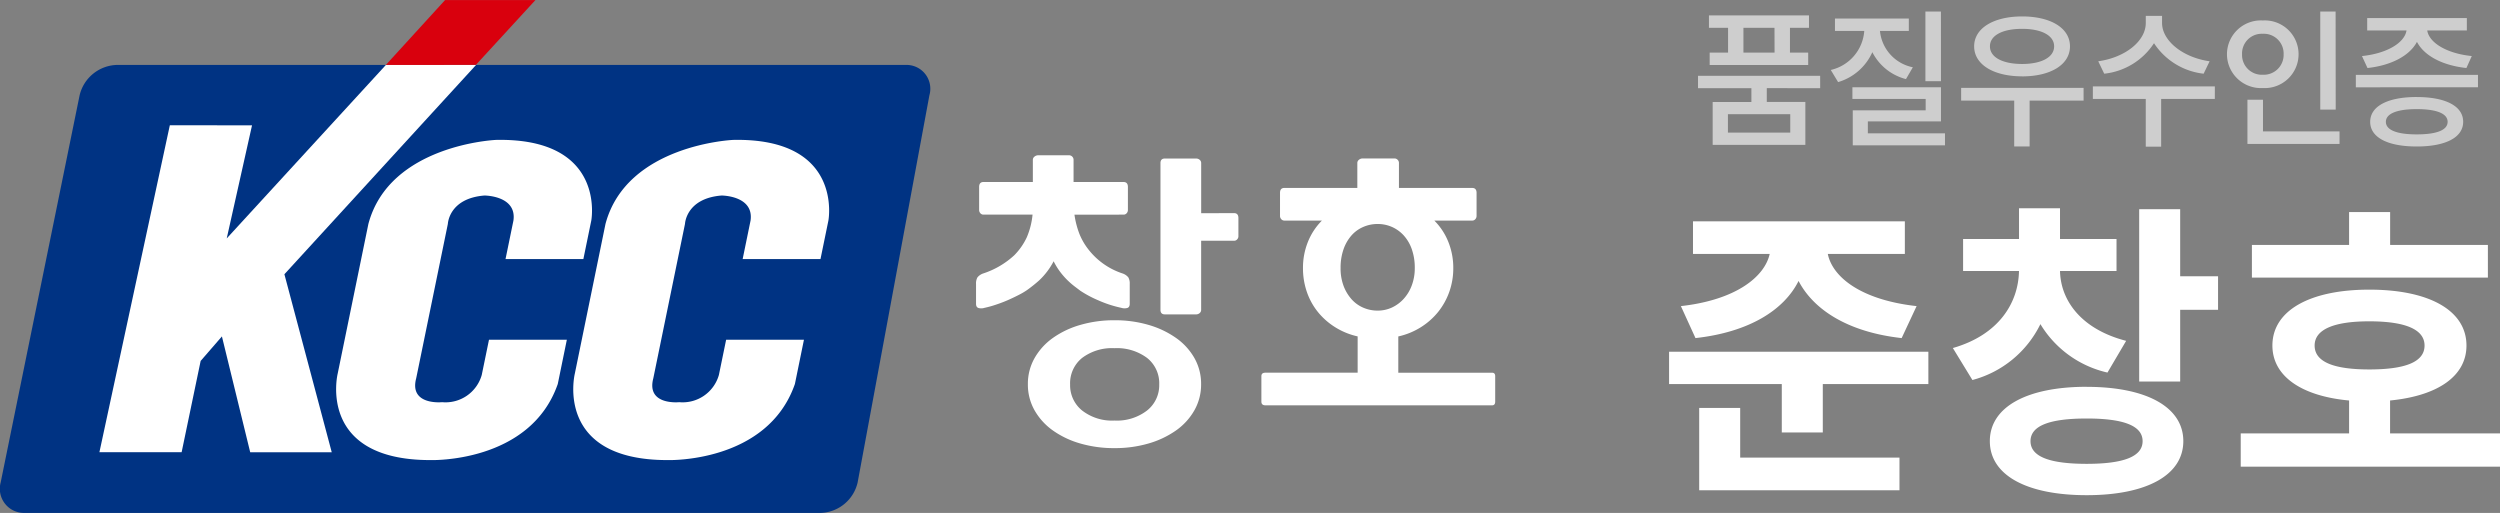 <svg xmlns="http://www.w3.org/2000/svg" width="217.386" height="44.6" viewBox="0 0 217.386 44.6">
  <rect x="0" y="0" width="217.386" height="44.6" fill="#808080" stroke="none"/>
  <g id="footer_logo" transform="translate(-359 -7476)">
    <g id="그룹_27" data-name="그룹 27" transform="translate(-19 1.738)">
      <path id="패스_660" data-name="패스 660" d="M3.429-11.34c4.644-.513,7.7-2.43,8.964-4.968,1.323,2.538,4.347,4.455,8.964,4.968l1.3-2.781c-4.86-.54-7.317-2.538-7.722-4.536h6.7v-2.835H3.213v2.835H9.882c-.432,1.971-2.916,4-7.722,4.536ZM7.317-5.265H3.753V1.89H21.168V-.945H7.317ZM1.134-10.152v2.808h9.8v4.212H14.5V-7.344h9.18v-2.808ZM40.878-11.1c-3.969-1.026-5.7-3.564-5.751-6.075h4.914v-2.781H35.127v-2.673H31.563v2.673H26.7v2.781h4.86c-.054,2.808-1.782,5.562-5.751,6.7l1.7,2.781a9.209,9.209,0,0,0,5.913-4.86,9.181,9.181,0,0,0,5.832,4.212ZM37.449-.405c-3.213,0-4.887-.621-4.887-1.971s1.674-1.971,4.887-1.971c3.186,0,4.86.621,4.86,1.971S40.635-.405,37.449-.405Zm0-6.7c-5.211,0-8.424,1.755-8.424,4.725s3.213,4.7,8.424,4.7c5.184,0,8.4-1.728,8.4-4.7S42.633-7.1,37.449-7.1Zm8.127-9.612v-5.832H42.012V-7.56h3.564V-13.8H48.87v-2.916ZM72.333-19.44h-8.5V-22.3H60.264v2.862H51.813V-16.6h20.52ZM57.267-10.692c0-1.4,1.674-2.106,4.752-2.106,3.132,0,4.806.7,4.806,2.106,0,1.431-1.674,2.079-4.806,2.079C58.941-8.613,57.267-9.261,57.267-10.692Zm6.561,7.641V-5.913c4.131-.405,6.642-2.106,6.642-4.779,0-3.051-3.24-4.86-8.451-4.86-5.157,0-8.424,1.809-8.424,4.86,0,2.673,2.538,4.4,6.669,4.779v2.862H50.841V-.162H73.386V-3.051Z" transform="translate(522 7515)" fill="#fff"/>
      <path id="패스_661" data-name="패스 661" d="M7.306-7.163H4.6V-9.321h2.7Zm-4.043,0h-1.6v1.079h8.567V-7.163H8.645V-9.321H10.3V-10.4H1.6v1.079H3.263ZM8.671-.208H3.25v-1.6H8.671Zm2.6-3.861V-5.148H.65v1.079H5.291v1.2H1.924V.858h8.06V-2.873H6.63v-1.2Zm10.5-6.669H20.423V-4.68h1.352ZM19.331-5.889a3.569,3.569,0,0,1-2.86-3.159H18.98v-1.079H12.558v1.079h2.548a3.759,3.759,0,0,1-2.912,3.393L12.831-4.6a4.713,4.713,0,0,0,2.977-2.6,4.547,4.547,0,0,0,2.925,2.34ZM15.418-.143v-1.04h6.357V-4.147h-7.7v1.014h6.37v.988H14.105V.9h8.021V-.143ZM28.834-9.23c1.677,0,2.782.572,2.782,1.521s-1.1,1.534-2.782,1.534-2.8-.572-2.8-1.534S27.144-9.23,28.834-9.23Zm0,4.134c2.47,0,4.16-1.014,4.16-2.613s-1.69-2.6-4.16-2.6-4.173,1.014-4.173,2.6S26.351-5.1,28.834-5.1Zm5.343,1H23.53V-2.99h4.615V1h1.339V-2.99h4.693ZM45.136-6.409C42.77-6.747,41-8.216,41-9.737v-.624H39.585v.624c0,1.547-1.742,2.99-4.134,3.328l.52,1.079A5.9,5.9,0,0,0,40.3-7.982,5.94,5.94,0,0,0,44.616-5.33Zm.455,2.184H34.983v1.092h4.6V1.014h1.339V-3.133h4.667Zm10.5-6.513H54.756V-2.21H56.1ZM47.957-7.02A1.713,1.713,0,0,1,49.764-8.8,1.72,1.72,0,0,1,51.571-7.02a1.727,1.727,0,0,1-1.807,1.781A1.72,1.72,0,0,1,47.957-7.02Zm4.914,0a2.937,2.937,0,0,0-3.107-2.938,2.948,2.948,0,0,0-3.12,2.938,2.956,2.956,0,0,0,3.12,2.938A2.945,2.945,0,0,0,52.871-7.02ZM49.777-.312V-3.068H48.425V.78h8.008V-.312Zm9.087-5.512c2.054-.221,3.666-1.066,4.3-2.275.624,1.209,2.223,2.054,4.3,2.275l.468-1.04c-2.184-.221-3.705-1.157-3.874-2.223h3.445v-1.079H58.838v1.079h3.419c-.169,1.066-1.69,2-3.874,2.223ZM63.141-.052c-1.716,0-2.678-.377-2.678-1.092s.962-1.105,2.678-1.105,2.691.377,2.691,1.105S64.857-.052,63.141-.052Zm0-3.25c-2.509,0-4.043.793-4.043,2.158S60.632,1,63.141,1s4.043-.78,4.043-2.145S65.663-3.3,63.141-3.3ZM57.85-5.226v1.079H68.471V-5.226Z" transform="translate(525 7486)" fill="#cecece"/>
    </g>
    <g id="그룹_26" data-name="그룹 26" transform="translate(0 6.896)">
      <g id="logo" transform="translate(359 7469.104)">
        <path id="패스_654" data-name="패스 654" d="M417.249,378.131a3.411,3.411,0,0,0,3.184-2.643l6.242-33.673a2.071,2.071,0,0,0-1.98-2.639H356.082a3.431,3.431,0,0,0-3.3,2.639l-6.866,33.673a2.1,2.1,0,0,0,2.1,2.643Z" transform="translate(-345.859 -333.531)" fill="#003383"/>
        <path id="패스_655" data-name="패스 655" d="M429.789,364.581l-2.673,13.034s-1.819,7.5,8.054,7.5c0,0,8.682.3,11.087-6.615l.789-3.849h-6.77l-.629,3.059a3.273,3.273,0,0,1-3.447,2.371s-2.882.3-2.255-2.074l2.754-13.428s.077-2.221,3.185-2.469c0,0,2.822,0,2.518,2.174l-.689,3.355h6.769l.69-3.355s1.336-7.208-8.3-7.009C440.875,357.278,431.628,357.672,429.789,364.581Z" transform="translate(-397.756 -345.109)" fill="#fff"/>
        <path id="패스_656" data-name="패스 656" d="M487.018,364.581l-2.67,13.034s-1.822,7.5,8.052,7.5c0,0,8.685.3,11.088-6.615l.787-3.849h-6.766l-.629,3.059a3.277,3.277,0,0,1-3.45,2.371s-2.88.3-2.255-2.074l2.756-13.428s.079-2.221,3.184-2.469c0,0,2.821,0,2.518,2.174l-.689,3.355h6.769l.689-3.355s1.337-7.208-8.294-7.009C498.108,357.278,488.859,357.672,487.018,364.581Z" transform="translate(-434.368 -345.109)" fill="#fff"/>
        <g id="그룹_25" data-name="그룹 25" transform="translate(8.643 0)">
          <path id="패스_657" data-name="패스 657" d="M402.6,339.179l-7.839,0-13.84,15.084,2.2-9.833-7.147-.008-6.123,28.428H377l1.653-7.935,1.849-2.131,2.46,10.071h7.09l-4.116-15.477,16.66-18.194" transform="translate(-369.849 -333.531)" fill="#fff"/>
          <path id="패스_658" data-name="패스 658" d="M451.992,323.511l-7.857,0-5.153,5.645,7.832-.007Z" transform="translate(-414.075 -323.508)" fill="#d9000d"/>
        </g>
      </g>
      <path id="패스_662" data-name="패스 662" d="M13.554-6.453a10.383,10.383,0,0,1,2.943.4,8.019,8.019,0,0,1,2.4,1.134,5.414,5.414,0,0,1,1.606,1.755,4.525,4.525,0,0,1,.58,2.268,4.525,4.525,0,0,1-.58,2.268A5.414,5.414,0,0,1,18.9,3.132a8.019,8.019,0,0,1-2.4,1.134,10.383,10.383,0,0,1-2.943.4,10.483,10.483,0,0,1-2.97-.4A7.837,7.837,0,0,1,8.195,3.132,5.471,5.471,0,0,1,6.6,1.377,4.525,4.525,0,0,1,6.021-.891,4.525,4.525,0,0,1,6.6-3.159,5.471,5.471,0,0,1,8.195-4.914a7.837,7.837,0,0,1,2.389-1.134A10.483,10.483,0,0,1,13.554-6.453Zm-3.483-9.18a7.589,7.589,0,0,0,.432,1.674,5.609,5.609,0,0,0,.891,1.485,6.2,6.2,0,0,0,2.835,1.944,1.1,1.1,0,0,1,.527.351,1.062,1.062,0,0,1,.121.567v1.728q0,.3-.216.365a.912.912,0,0,1-.513-.013,10.043,10.043,0,0,1-2.025-.662,9.569,9.569,0,0,1-1.539-.823l-.5-.378a7.045,7.045,0,0,1-.594-.513,6.476,6.476,0,0,1-.635-.716,5.792,5.792,0,0,1-.594-.958,6.264,6.264,0,0,1-1.256,1.66,12.364,12.364,0,0,1-1.067.851,6.091,6.091,0,0,1-.688.405q-.419.216-.9.432T3.308-7.83a9.125,9.125,0,0,1-1.066.3.912.912,0,0,1-.513.013q-.216-.067-.216-.365V-9.612a1.062,1.062,0,0,1,.122-.567,1.1,1.1,0,0,1,.526-.351A7.332,7.332,0,0,0,4.833-12.1a5.562,5.562,0,0,0,1.094-1.566,6.7,6.7,0,0,0,.5-1.971H2.16a.346.346,0,0,1-.27-.121.413.413,0,0,1-.108-.284v-2q0-.432.378-.432H6.453v-1.944a.347.347,0,0,1,.135-.257.5.5,0,0,1,.351-.122H9.585a.377.377,0,0,1,.3.122.382.382,0,0,1,.108.257v1.944h4.347q.378,0,.378.432v2a.413.413,0,0,1-.108.284.346.346,0,0,1-.27.121Zm13.878-.135q.378,0,.378.432v1.593a.382.382,0,0,1-.108.256.346.346,0,0,1-.27.122H21.087v5.994a.36.36,0,0,1-.135.3.465.465,0,0,1-.3.108H17.928q-.378,0-.378-.4V-20.115q0-.4.378-.4h2.727a.465.465,0,0,1,.3.108.36.36,0,0,1,.135.3v4.347ZM17.442-.864a2.81,2.81,0,0,0-1.053-2.309,4.382,4.382,0,0,0-2.835-.851,4.325,4.325,0,0,0-2.822.851A2.825,2.825,0,0,0,9.693-.864a2.817,2.817,0,0,0,1.039,2.255,4.235,4.235,0,0,0,2.822.878,4.289,4.289,0,0,0,2.835-.878A2.8,2.8,0,0,0,17.442-.864ZM46.386-1.89q.27,0,.27.3V.621q0,.324-.27.324H26.676q-.351,0-.351-.324V-1.593q0-.3.351-.3h8.019V-5.049a6.18,6.18,0,0,1-1.957-.8,6.064,6.064,0,0,1-1.5-1.323,5.753,5.753,0,0,1-.958-1.742,6.294,6.294,0,0,1-.338-2.079,6.019,6.019,0,0,1,.432-2.281A5.508,5.508,0,0,1,31.59-15.12H28.323a.346.346,0,0,1-.27-.122.413.413,0,0,1-.108-.284v-2q0-.432.378-.432h6.345v-2.187A.347.347,0,0,1,34.8-20.4a.5.5,0,0,1,.351-.122h2.727a.377.377,0,0,1,.3.122.382.382,0,0,1,.108.256v2.187h6.372q.378,0,.378.432v2a.413.413,0,0,1-.108.284.346.346,0,0,1-.27.122H41.364a5.508,5.508,0,0,1,1.215,1.849,6.019,6.019,0,0,1,.432,2.281A6.075,6.075,0,0,1,42.66-8.91a5.988,5.988,0,0,1-.972,1.742,6.064,6.064,0,0,1-1.5,1.323,6.18,6.18,0,0,1-1.958.8V-1.89Zm-6.723-9.1a4.824,4.824,0,0,0-.257-1.634,3.5,3.5,0,0,0-.7-1.2,3.058,3.058,0,0,0-1.026-.742,3.071,3.071,0,0,0-1.255-.257,3.1,3.1,0,0,0-1.242.257,2.89,2.89,0,0,0-1.026.742,3.627,3.627,0,0,0-.689,1.2,4.824,4.824,0,0,0-.256,1.634,4.311,4.311,0,0,0,.256,1.539,3.711,3.711,0,0,0,.689,1.161,2.89,2.89,0,0,0,1.026.743,3.1,3.1,0,0,0,1.242.256,2.94,2.94,0,0,0,1.255-.27A3.229,3.229,0,0,0,38.7-8.316a3.577,3.577,0,0,0,.7-1.161A4.229,4.229,0,0,0,39.663-10.989Z" transform="translate(442.358 7503.404)" fill="#fff"/>
    </g>
  </g>
</svg>
